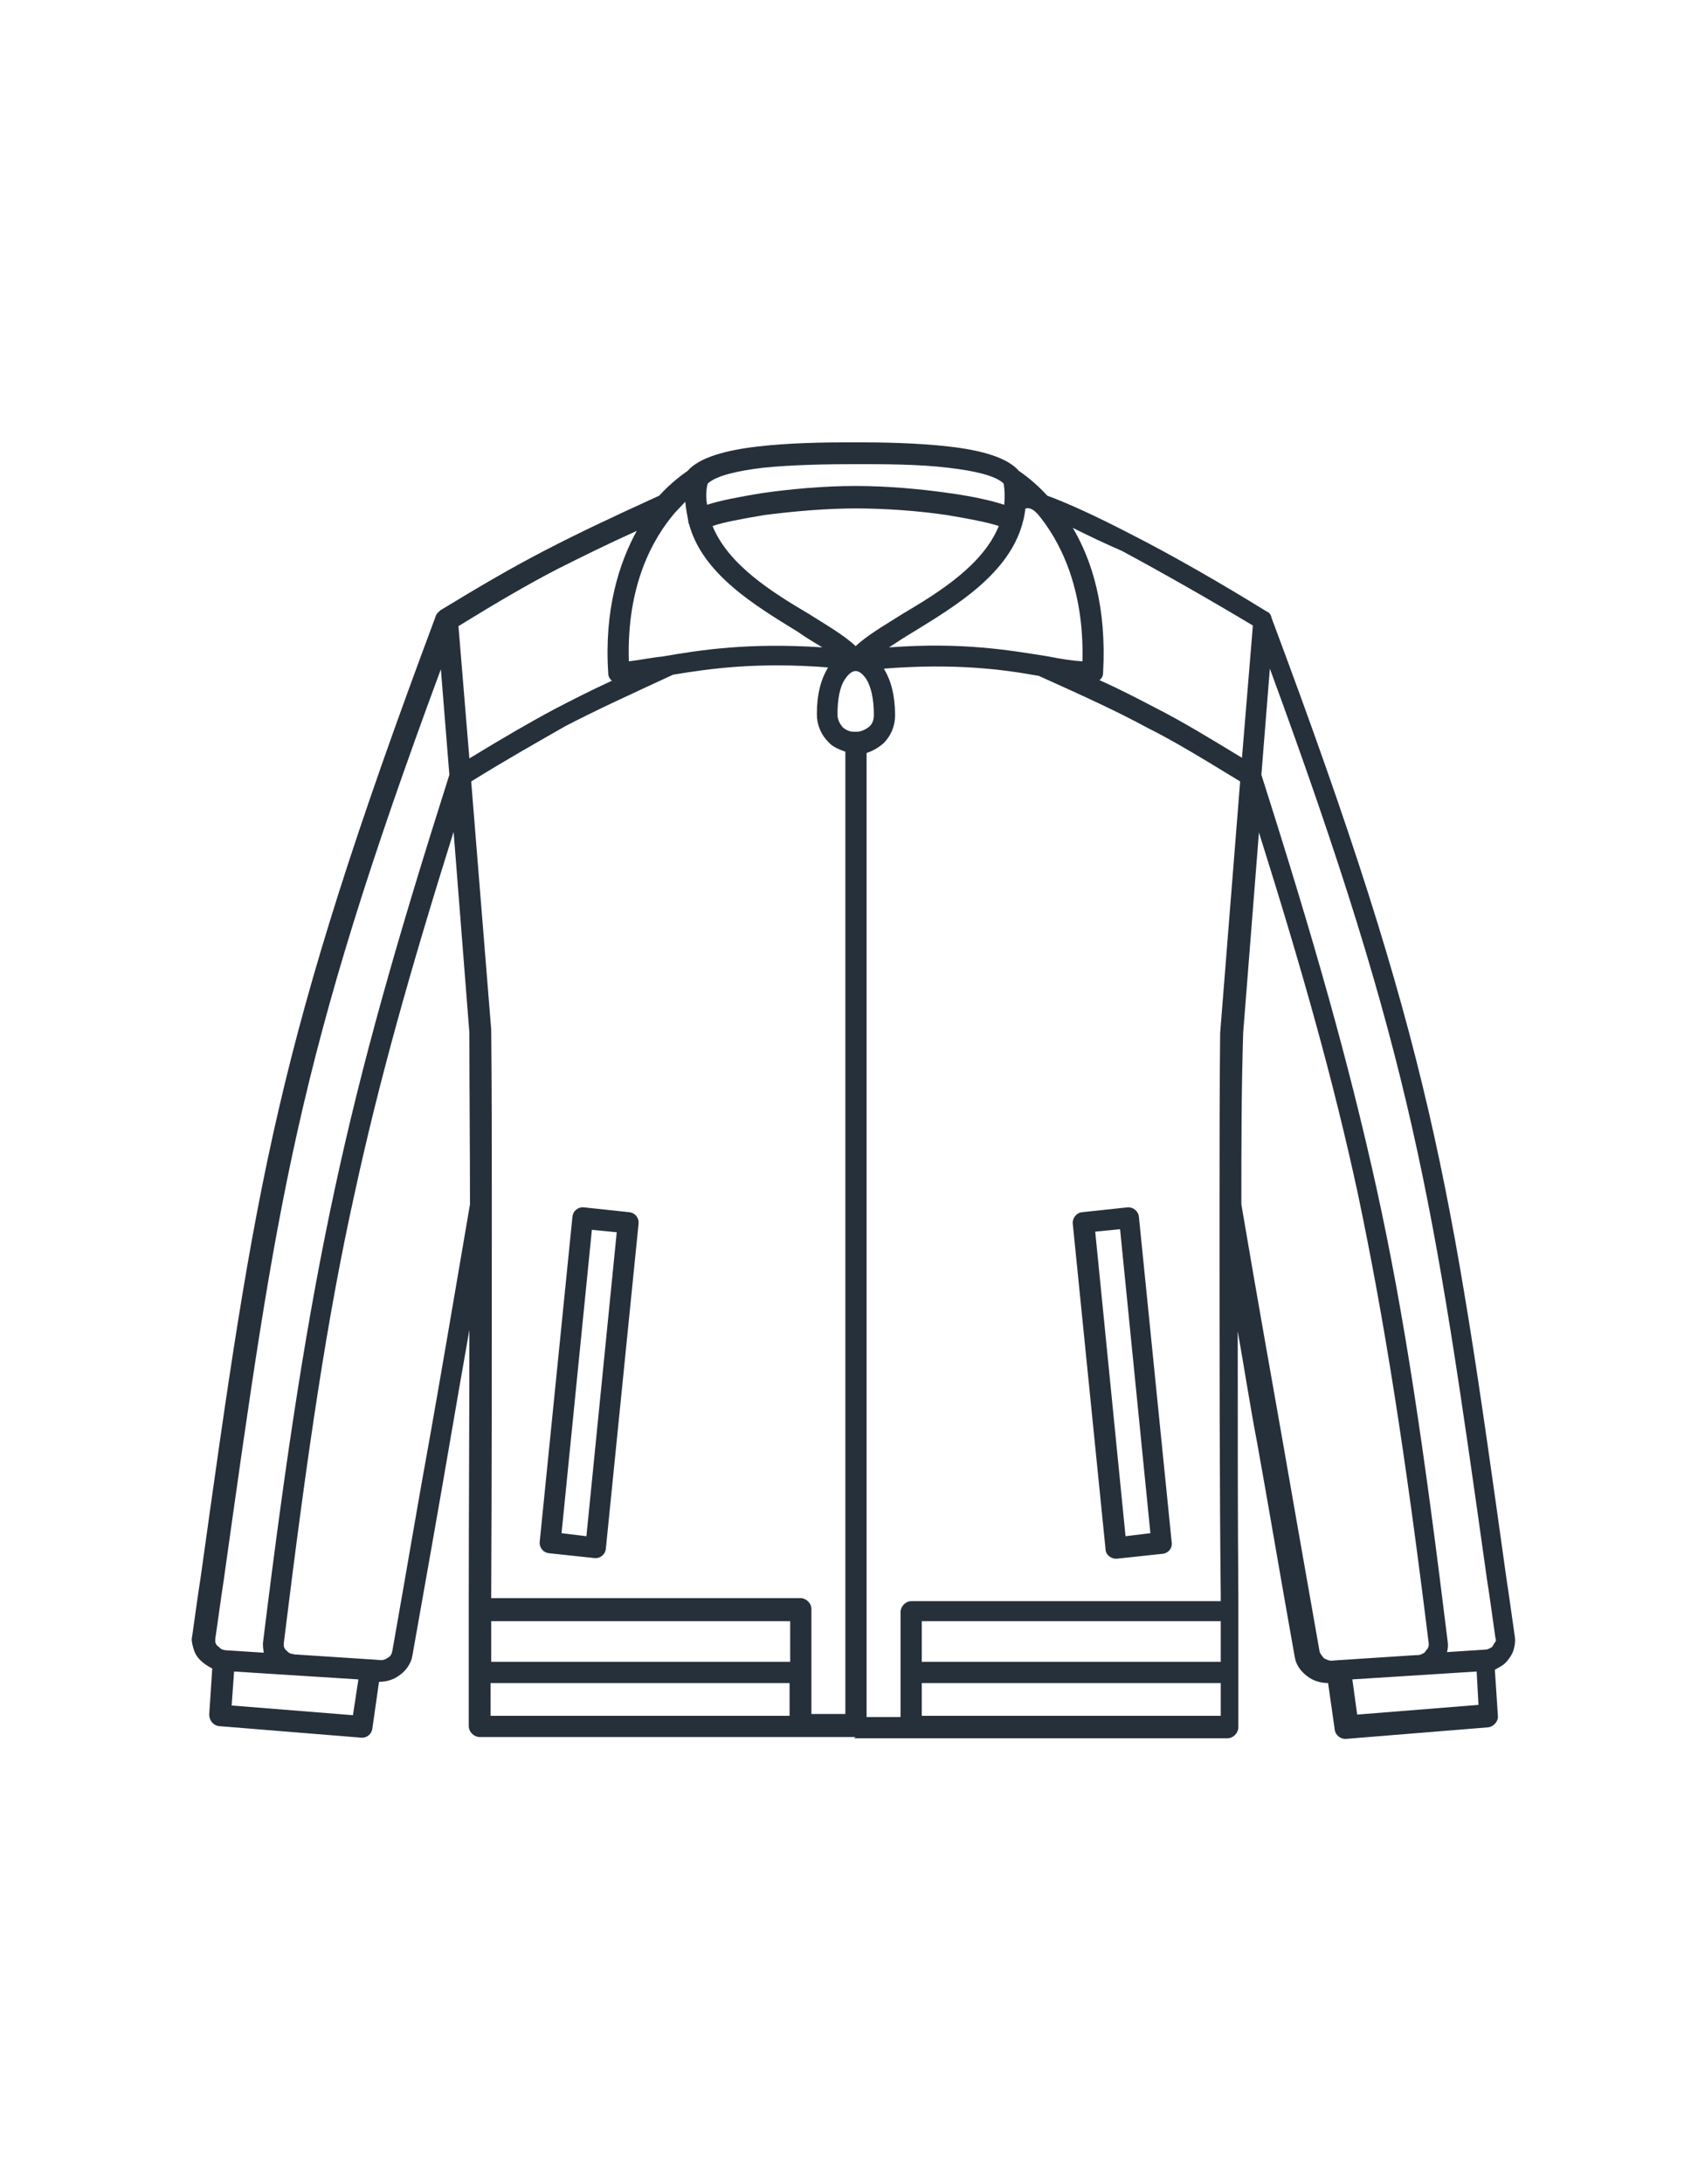 <?xml version="1.0" encoding="utf-8"?>
<!-- Generator: Adobe Illustrator 22.1.0, SVG Export Plug-In . SVG Version: 6.00 Build 0)  -->
<svg version="1.1" id="Слой_1" xmlns="http://www.w3.org/2000/svg" xmlns:xlink="http://www.w3.org/1999/xlink" x="0px" y="0px"
	 viewBox="0 0 280 360" style="enable-background:new 0 0 280 360;" xml:space="preserve">
<style type="text/css">
	.st0{fill:#26303B;}
</style>
<g id="Слой_x0020_1_2_">
	<g id="_737803696">
		<path class="st0" d="M204.5,128.8c-6.4-3.9-10.8-6.6-15.4-8.9c-4.8-2.6-9.8-4.9-17.8-8.5c-6.1-1.1-13.8-2.1-25.5-1.2v0.1
			c1.1,1.8,1.8,4.3,1.8,7.6c0,1.8-0.7,3.4-1.9,4.6c-0.8,0.7-1.8,1.3-2.8,1.6V283h5.6v-7.1v-10.2c0-0.9,0.8-1.8,1.8-1.8h0.1h50.9
			v-1.1c-0.2-17.5-0.2-39.7-0.2-63.7c0-0.1,0-0.1,0-0.2c0-9.4,0-19,0.1-28.5v-0.1l0,0L204.5,128.8z M141.1,286.3H132H79.1
			c-0.9,0-1.8-0.8-1.8-1.8c0-0.1,0-0.1,0-0.1c0-2.6,0-5.5,0-8.5c0-0.1,0-0.1,0-0.1c0-0.1,0-0.1,0-0.1c0-3,0-6.2,0-9.7
			c0-0.1,0-0.2,0-0.4c0-0.1,0-0.2,0-0.4v-2.5c0-12.5,0.1-27.4,0.1-43.5c-1.2,6.8-2.2,12.6-3.2,18.4c-1.9,11.1-3.7,21.2-6.2,35.3
			c-0.2,1.3-1.1,2.5-2.1,3.2c-0.9,0.7-2.1,1.1-3.4,1.1l-1.1,7.7c-0.1,0.9-0.9,1.6-1.9,1.5l-23.4-1.9l0,0c-0.9-0.1-1.6-0.9-1.6-1.9
			L35,275c-0.1,0-0.1-0.1-0.2-0.1c-0.7-0.4-1.2-0.7-1.8-1.3s-0.9-1.2-1.1-1.9c-0.2-0.7-0.4-1.4-0.2-2.1c0.5-3.4,0.9-6.6,1.4-9.7
			c9.1-65.2,12.3-87.6,38.7-158.2c0.1-0.5,0.5-0.8,0.8-1.1c6.9-4.2,11.9-7.1,17.3-9.9c5.4-2.8,10.9-5.4,18.8-9
			c2.1-2.3,4-3.6,4.7-4.1c1.9-2.2,6.3-3.4,11.5-4c5-0.6,11-0.7,15.8-0.7s10.6,0.1,15.8,0.7c5.3,0.6,9.6,1.8,11.5,4
			c0.7,0.5,2.6,1.8,4.7,4.1c3.3,1.2,8.1,3.4,13.5,6.2c7.3,3.7,15.4,8.4,22.7,12.9c0.5,0.2,0.7,0.6,0.8,1.1
			c26.4,70.5,29.6,93,38.7,158.2c0.5,3.2,0.9,6.3,1.4,9.7c0.1,0.8,0,1.4-0.2,2.1c-0.2,0.7-0.6,1.3-1.1,1.9s-1.1,0.9-1.8,1.3
			c-0.1,0-0.1,0.1-0.2,0.1l0.5,7.6c0.1,0.9-0.7,1.8-1.6,1.9l0,0l-23.4,1.9c-0.9,0.1-1.8-0.6-1.9-1.5l-1.1-7.7
			c-1.3,0-2.5-0.4-3.4-1.1c-1.1-0.8-1.9-1.9-2.1-3.2c-2.5-14-4.2-24.2-6.2-35.3c-1.1-5.7-2-11.6-3.2-18.4c0,16.1,0,31,0.1,43.5v2.5
			c0,0.1,0,0.2,0,0.4c0,0.1,0,0.2,0,0.4c0,3.4,0,6.7,0,9.7c0,0.1,0,0.1,0,0.1v0.1c0,3.2,0,6,0,8.5c0,0.1,0,0.1,0,0.1
			c0,0.9-0.8,1.8-1.8,1.8h-52.8h-8.8L141.1,286.3L141.1,286.3z M77.5,198.5c0-9.2-0.1-18.7-0.1-28.3l0,0l-2.6-33.1
			c-7.3,23.3-12.3,41.1-16.3,59.5c-4.6,20.7-7.8,42.6-11.7,74.2c0,0.2,0,0.5,0,0.6c0.1,0.1,0.1,0.4,0.4,0.6c0.2,0.2,0.4,0.4,0.6,0.5
			c0.2,0.1,0.6,0.1,0.8,0.2c0.1,0,0.1,0,0.2,0l12.3,0.8c0,0,0,0,0.1,0l1.3,0.1c0.6,0.1,1.1-0.1,1.5-0.4c0.4-0.2,0.6-0.6,0.7-1.1
			c2.6-14.7,4.3-24.9,6.2-35.3C72.8,226.1,74.7,214.9,77.5,198.5z M74.1,127.7l-1.4-17.4c-23.9,64.5-27,87.5-35.8,150.1
			c-0.5,3.2-0.9,6.4-1.4,9.7c0,0.2,0,0.4,0,0.6c0.1,0.1,0.1,0.4,0.4,0.6s0.4,0.4,0.6,0.5c0.2,0.1,0.6,0.2,0.8,0.2l6.2,0.4
			c-0.1-0.6-0.2-1.3-0.1-1.9c3.9-31.7,7.3-53.6,11.8-74.5C59.7,175.1,65.3,155.4,74.1,127.7z M111.3,84.5c-3.6,4.2-8,11.9-7.6,24.5
			c1.8-0.2,3.6-0.6,5.6-0.8c6.3-1.1,14.2-2.3,26.3-1.5c-1.3-0.8-2.7-1.6-4.1-2.6c-7-4.3-15.7-9.5-17.9-17.8
			c-0.1-0.1-0.1-0.2-0.1-0.4c-0.2-1.1-0.4-2.1-0.5-3.2L111.3,84.5z M105,87.5c-5.1,2.3-9.1,4.3-13.1,6.3c-5,2.6-9.8,5.4-16.3,9.4
			l1.8,21.8c5.6-3.4,9.7-5.8,14-8.1c2.9-1.5,5.8-3,9.5-4.7c-0.4-0.4-0.6-0.7-0.6-1.2C99.6,100.5,102.1,92.8,105,87.5z M77.7,128.8
			l3.3,40.9l0,0c0,0.1,0,0.1,0,0.1c0.1,9.6,0.1,19.2,0.1,28.5c0,0.1,0,0.1,0,0.2c0,24,0,46.2-0.1,63.8v1.1h50.9h0.1
			c0.9,0,1.8,0.8,1.8,1.8v10.2v7.1h5.6V123.9c-1.1-0.4-2.1-0.8-2.8-1.6c-1.2-1.2-1.9-2.8-1.9-4.6c0-3.3,0.7-5.8,1.8-7.6V110
			c-11.8-0.9-19.4,0.2-25.5,1.2c-7.8,3.6-13,6-17.8,8.5C88.5,122.4,84,124.9,77.7,128.8z M81,267.2c0,2.3,0,4.6,0,6.7h49.3v-6.7H81z
			 M80.9,277.4c0,1.9,0,3.7,0,5.4h49.3v-5.4H80.9z M59.1,276.8l-20.5-1.3l-0.4,5.6l20,1.6L59.1,276.8z M116.6,83.2
			c2.1-0.7,5.3-1.3,8.9-1.9c4.8-0.7,10.4-1.2,15.6-1.2c5.2,0,10.8,0.5,15.6,1.2c3.6,0.5,6.8,1.2,8.9,1.9c0.1-1.2,0.1-2.3-0.1-3.5
			c-1.3-1.3-4.8-2.1-9.1-2.6c-4.9-0.6-10.6-0.6-15.3-0.6c-4.7,0-10.5,0.1-15.3,0.6c-4.2,0.5-7.7,1.3-9.1,2.6
			C116.4,80.8,116.4,82.1,116.6,83.2z M141.1,83.8c-5,0-10.5,0.5-15.1,1.1c-3.6,0.6-6.8,1.2-8.5,1.8c2.6,6.4,9.8,10.9,15.9,14.5
			c3,1.9,5.8,3.5,7.7,5.3c1.9-1.8,4.7-3.4,7.7-5.3c6.1-3.6,13.3-8.1,15.9-14.5c-1.8-0.6-4.9-1.2-8.5-1.8
			C151.5,84.2,146,83.8,141.1,83.8z M140.7,120.6c0.1,0,0.2,0,0.4,0c0.1,0,0.2,0,0.4,0c0.7-0.1,1.3-0.4,1.8-0.8
			c0.6-0.5,0.8-1.2,0.8-2c0-2.7-0.5-4.6-1.2-5.8c-0.6-0.9-1.2-1.4-1.8-1.4s-1.2,0.5-1.8,1.4c-0.8,1.2-1.2,3.2-1.2,5.8
			c0,0.8,0.4,1.5,0.8,2C139.4,120.3,140.1,120.6,140.7,120.6z M176.9,87c3.2,5.4,5.6,13.1,5,23.9c0,0.5-0.2,0.9-0.6,1.2
			c3.6,1.6,6.6,3.2,9.5,4.7c4.3,2.2,8.4,4.7,14,8.1l1.8-21.8c-7-4.2-14.9-8.7-21.6-12.3C182,89.5,179.3,88.2,176.9,87z M208,127.7
			c8.8,27.6,14.4,47.4,19,68.2c4.6,20.9,7.8,42.7,11.7,74.5c0.1,0.6,0.1,1.3-0.1,1.9l6.2-0.4c0.4,0,0.6-0.1,0.8-0.2s0.5-0.2,0.6-0.5
			c0.1-0.1,0.2-0.4,0.4-0.6c0.1-0.1,0.1-0.4,0-0.6c-0.5-3.4-0.9-6.6-1.4-9.7c-8.8-62.6-12.1-85.6-35.8-150.1L208,127.7z
			 M204.7,198.5c2.8,16.5,4.8,27.6,6.7,38.4c1.8,10.3,3.6,20.6,6.2,35.3c0.1,0.4,0.4,0.7,0.7,1.1c0.4,0.2,0.9,0.5,1.5,0.4l1.3-0.1
			h0.1l12.3-0.8c0.1,0,0.1,0,0.2,0c0.4,0,0.6-0.1,0.8-0.2c0.2-0.1,0.5-0.2,0.6-0.5c0.1-0.1,0.4-0.4,0.4-0.6c0.1-0.1,0.1-0.4,0.1-0.6
			c-3.9-31.6-7.3-53.3-11.7-74.2c-4-18.5-9-36.3-16.3-59.5l-2.6,33l0,0C204.7,179.7,204.7,189.3,204.7,198.5z M152,282.8h49.3
			c0-1.6,0-3.5,0-5.4H152C152,277.4,152,282.8,152,282.8z M201.3,273.9c0-2.1,0-4.3,0-6.7H152v6.7H201.3z M171.1,84.7
			c-0.6-0.6-1.2-1.1-2-0.9c-0.1,0.7-0.2,1.4-0.4,2.1c0,0.1-0.1,0.2-0.1,0.4c-2.3,8.3-10.9,13.5-17.9,17.8c-1.5,0.9-2.9,1.8-4.1,2.6
			c12.3-0.9,20,0.5,26.3,1.5c2,0.4,3.9,0.7,5.6,0.8C178.8,96.6,174.6,88.9,171.1,84.7z M243.5,275.5l-20.5,1.3l0.8,5.8l20-1.6
			L243.5,275.5z M92.6,252.7l4.1,0.5l5-50.1l-4.1-0.4L92.6,252.7z M98,256.8l-7.5-0.8c-0.9-0.1-1.6-0.9-1.5-1.9l5.4-53.6
			c0.1-0.9,0.9-1.6,1.9-1.5l7.5,0.8c0.9,0.1,1.6,0.9,1.5,1.9l-5.4,53.6C99.8,256.2,99,256.9,98,256.8z M191.7,256.1l-7.5,0.8
			c-0.9,0.1-1.9-0.6-1.9-1.6l-5.4-53.6c-0.1-0.9,0.6-1.8,1.5-1.9l7.5-0.8c0.9-0.1,1.8,0.6,1.9,1.5l5.4,53.6
			C193.4,255.1,192.7,256,191.7,256.1z M185.6,253.2l4.1-0.5l-5-50.1l-4.1,0.4L185.6,253.2z"/>
	</g>
</g>
</svg>
